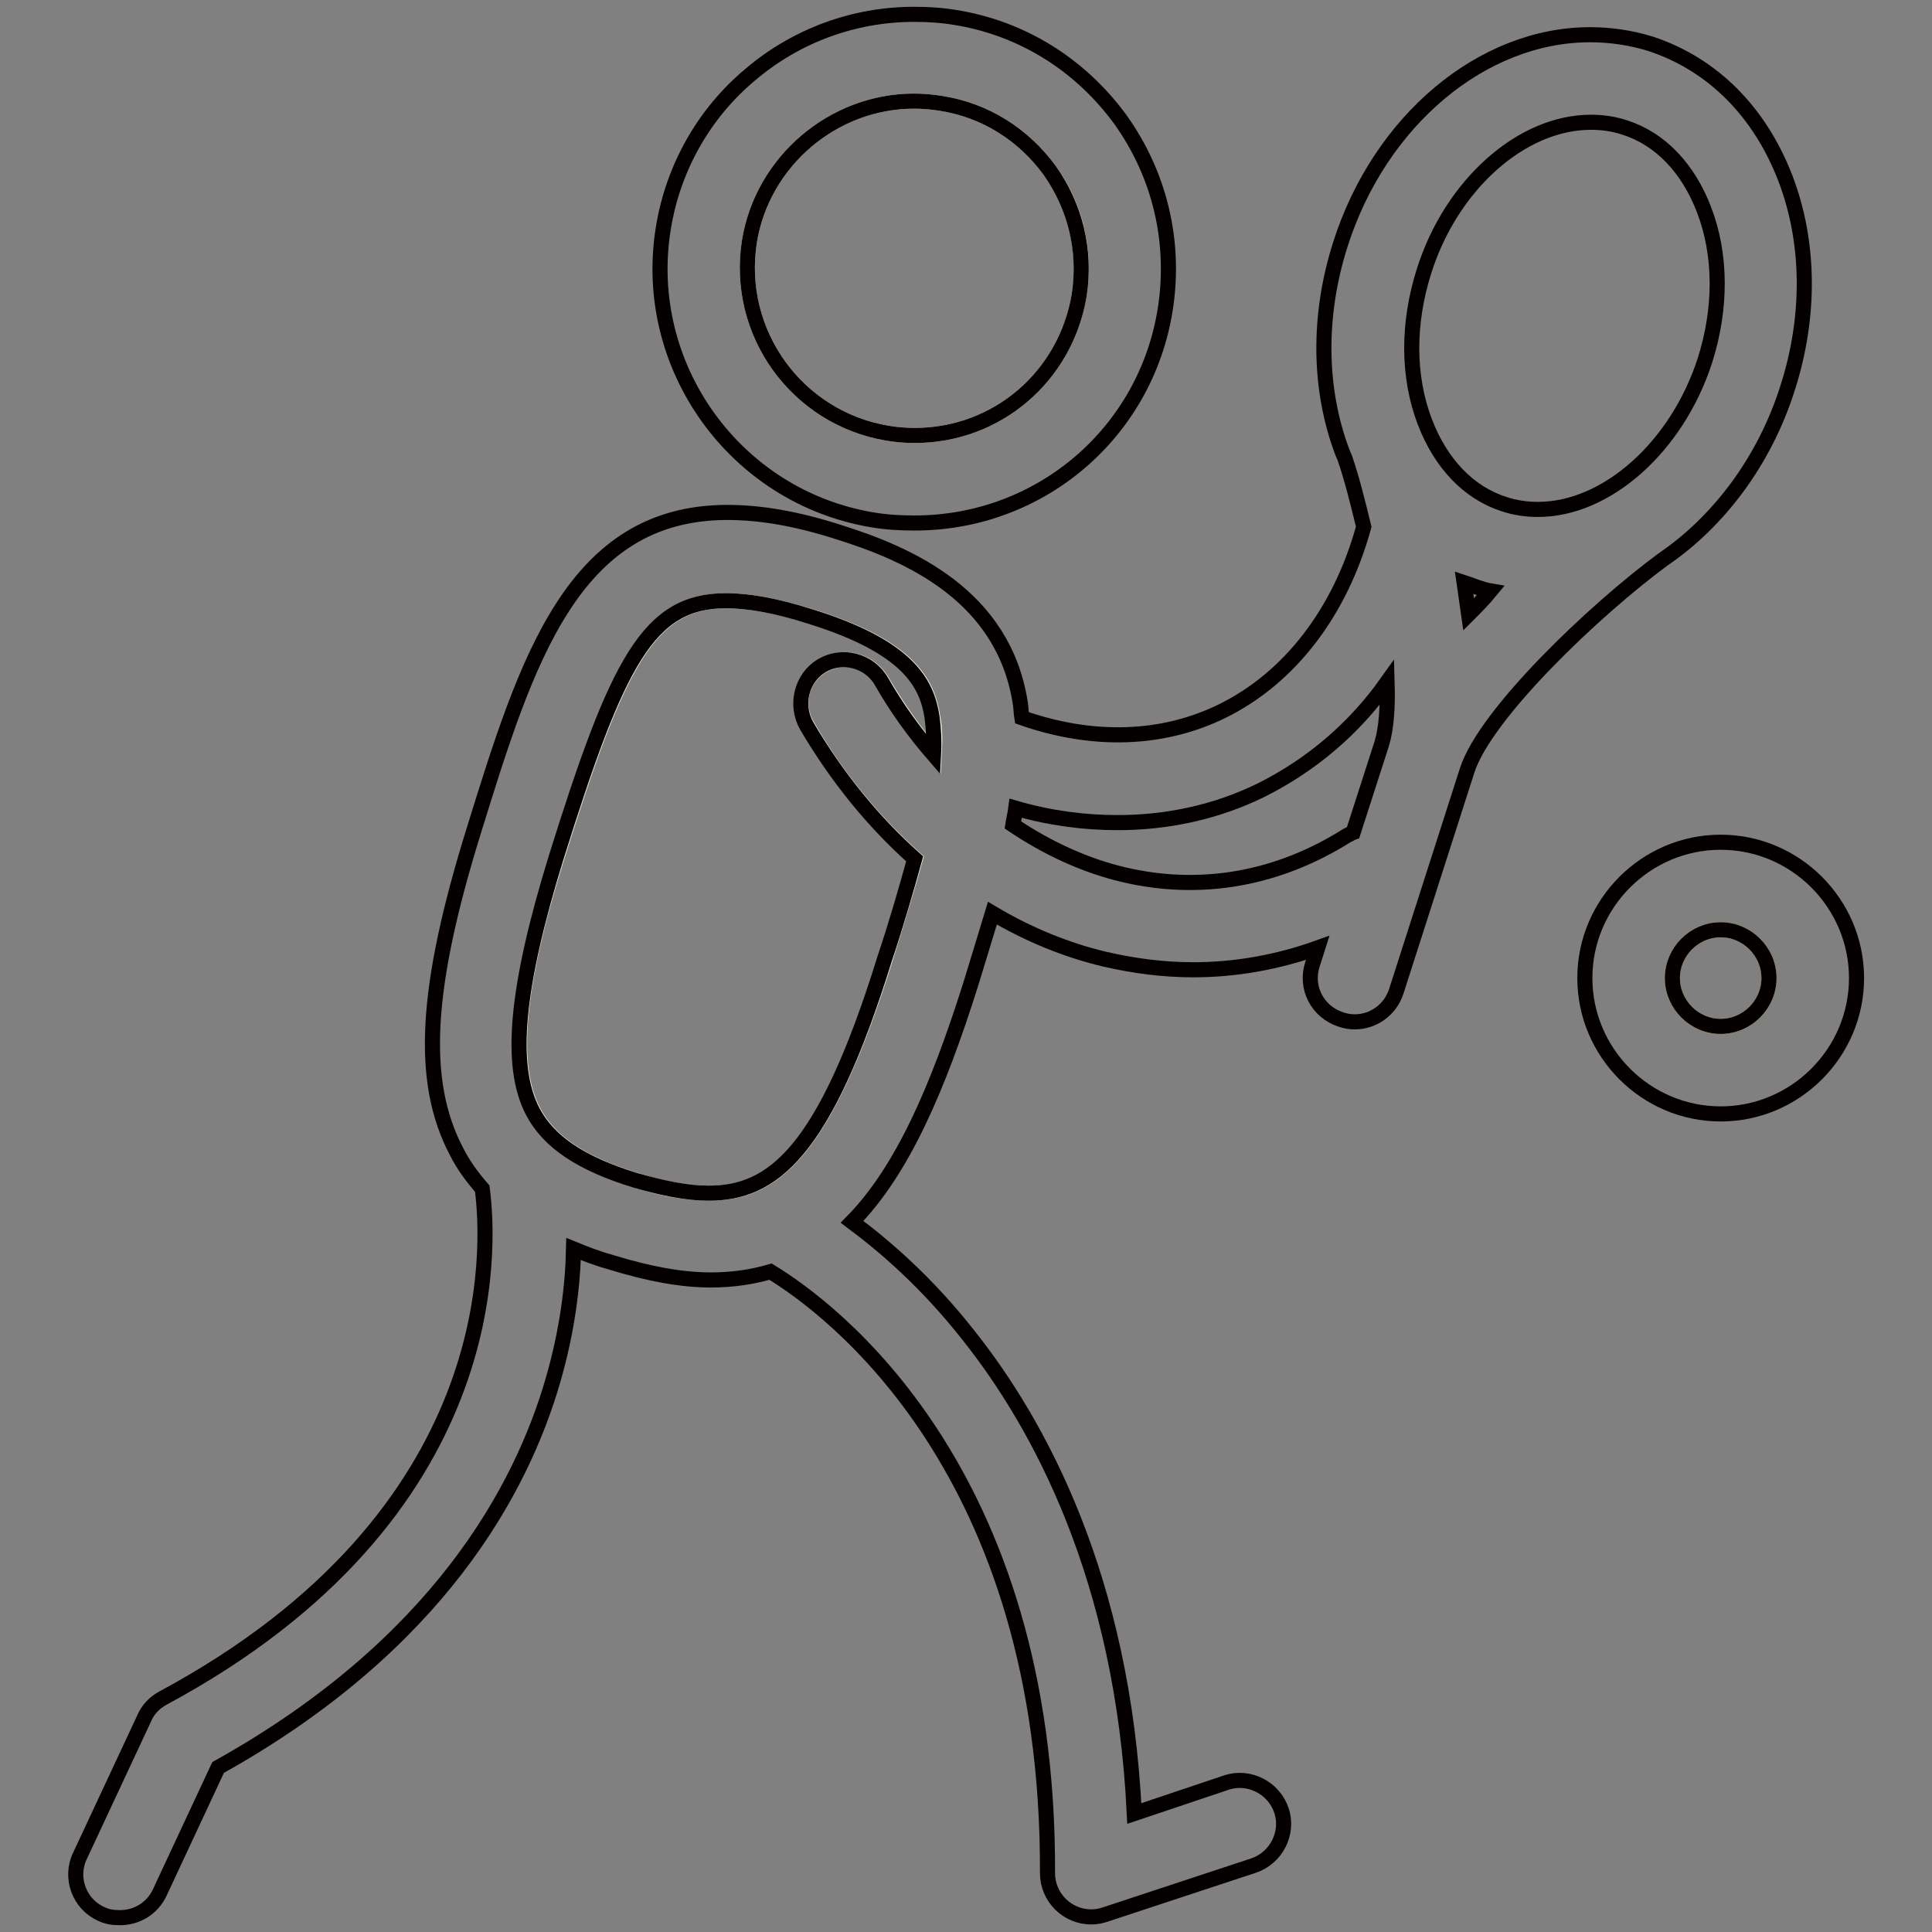<?xml version="1.0" encoding="utf-8"?>
<!-- Svg Vector Icons : http://www.onlinewebfonts.com/icon -->
<!DOCTYPE svg PUBLIC "-//W3C//DTD SVG 1.1//EN" "http://www.w3.org/Graphics/SVG/1.1/DTD/svg11.dtd">
<svg version="1.1" xmlns="http://www.w3.org/2000/svg" xmlns:xlink="http://www.w3.org/1999/xlink" x="0px" y="0px" viewBox="0 0 256 256" enable-background="new 0 0 256 256" xml:space="preserve">
<rect x="0" y="0" width="256" height="256" fill="#808080" stroke="none"/>
<g> <path stroke-width="2" fill-opacity="0" stroke="#e8f0de"  d="M109,88.2c2.8-1.6,6.3-0.7,7.9,2.1c2,3.4,4.3,6.7,6.9,9.7c0.1-1.8,0.1-3.5-0.2-5 c-0.7-4.5-3.1-9.3-16.1-13.3c-4.5-1.4-8.2-2.1-11.2-2.1c-10.3,0-14.4,8.1-22.5,34c-5.4,17.2-6.3,27.6-3.1,33.7 c2.1,4,6.4,6.9,13.6,9.1c3.7,1.2,6.9,1.7,9.7,1.7c8.4,0,15.2-5.2,23.3-31c1.5-4.9,2.9-9.3,4-13.3c-5.5-4.9-10.4-10.8-14.3-17.6 C105.3,93.4,106.2,89.8,109,88.2z"/> <path stroke-width="2" fill-opacity="0" stroke="#fde9d3"  d="M117.6,57.4c1.2,0.2,2.4,0.3,3.6,0.3c10.9,0,20-7.8,21.8-18.6c0.9-5.8-0.4-11.7-3.9-16.5 c-3.5-4.8-8.6-8-14.4-8.9c-1.2-0.2-2.4-0.3-3.6-0.3c-10.7,0-20.1,8-21.8,18.6C97.4,44.1,105.6,55.4,117.6,57.4z"/> <path stroke-width="2" fill-opacity="0" stroke="#eec846"  d="M228,123.2c-3.5,0-6.4,2.9-6.4,6.4c0,3.5,2.9,6.4,6.4,6.4c3.5,0,6.4-2.9,6.4-6.4 C234.4,126.1,231.5,123.2,228,123.2z"/> <path stroke-width="2" fill-opacity="0" stroke="#040000"  d="M115.7,68.9c1.8,0.3,3.6,0.4,5.5,0.4c16.6,0,30.6-11.9,33.2-28.3c1.4-8.9-0.7-17.8-5.9-25.1 c-5.3-7.3-13.1-12.2-22-13.6c-1.8-0.3-3.6-0.4-5.4-0.4c-7.9,0-15.6,2.8-21.7,8C93.3,15,89.2,22.2,87.9,30.2 C84.9,48.5,97.4,65.9,115.7,68.9z M99.3,32c1.7-10.6,11.1-18.6,21.8-18.6c1.2,0,2.4,0.1,3.6,0.3c5.8,0.9,10.9,4.1,14.4,8.9 c3.4,4.8,4.8,10.6,3.9,16.5c-1.8,10.8-10.9,18.6-21.8,18.6c-1.2,0-2.4-0.1-3.6-0.3C105.6,55.4,97.4,44.1,99.3,32z"/> <path stroke-width="2" fill-opacity="0" stroke="#040000"  d="M236.9,51.3c3-9.4,2.9-19.2-0.3-27.6c-3.4-8.9-9.7-15.2-17.9-17.9c-2.6-0.8-5.3-1.2-8-1.2 c-14.3,0-27.9,11.4-33.1,27.8c-3,9.4-2.9,19.2,0.3,27.6c0.1,0.2,0.2,0.5,0.3,0.7c0.9,2.6,1.7,5.8,2.5,9.1 c-3.1,11.3-9.8,20-18.7,24.4c-7.9,3.9-17.2,4.2-26.6,0.9c-0.1-0.6-0.1-1.3-0.2-1.9c-2.2-14.3-14.8-19.8-24.1-22.7 c-5.6-1.8-10.4-2.6-14.7-2.6c-20.5,0-26.6,19.5-33.6,42.1c-6.5,20.9-7.2,33.3-2.3,42.6c0.9,1.8,2.1,3.4,3.4,4.9 c1,7.6,3.1,43.1-42.3,67.5c-1.1,0.6-2,1.5-2.5,2.7l-8.5,18.2c-1.4,2.9-0.1,6.4,2.8,7.7c0.8,0.4,1.6,0.5,2.5,0.5 c2.2,0,4.3-1.2,5.3-3.4l7.7-16.5c29.1-16.2,40.2-36.8,44.4-51.4c1.9-6.6,2.6-12.5,2.7-17.3c1.7,0.7,3.3,1.3,5.1,1.8 c4.9,1.5,9.2,2.3,13.1,2.3c2.9,0,5.5-0.4,7.9-1.1c7.9,4.8,36.9,26.2,36.7,79.7c0,3.2,2.6,5.8,5.8,5.8c0,0,0,0,0,0 c0.6,0,1.2-0.1,1.8-0.3l19.7-6.5c3-1,4.7-4.3,3.7-7.3s-4.3-4.7-7.3-3.7l-12.2,4.1c-1.5-31.2-12.6-51.6-22-63.4 c-5.5-7-11.1-11.8-15.4-15c6.7-6.8,11.4-17.8,15.7-31.4c1-3.3,2-6.5,2.9-9.5c4.7,2.8,9.8,4.9,14.9,6.1c3.9,0.9,7.8,1.4,11.7,1.4 c5.6,0,11.2-1,16.5-2.9l-0.7,2.2c-1,3.1,0.7,6.3,3.8,7.3c0.6,0.2,1.2,0.3,1.8,0.3c2.5,0,4.7-1.6,5.5-4l9.4-29.3 c2.4-7.5,16.9-21.3,26-28C227.6,69.2,233.8,61.2,236.9,51.3z M106.9,96.2c4,6.8,8.8,12.7,14.3,17.6c-1.1,4-2.4,8.5-4,13.3 c-8,25.8-14.9,31-23.3,31c-2.8,0-5.9-0.6-9.7-1.7c-7.2-2.2-11.5-5.1-13.6-9.1c-3.2-6.1-2.2-16.5,3.1-33.7c8.1-25.9,12.2-34,22.5-34 c3.1,0,6.8,0.7,11.2,2.1c12.9,4,15.4,8.8,16.1,13.3c0.2,1.5,0.3,3.2,0.2,5c-2.6-3-4.9-6.2-6.9-9.7c-1.6-2.8-5.2-3.7-7.9-2.1 C106.2,89.8,105.3,93.4,106.9,96.2L106.9,96.2z M183.1,98.5L183.1,98.5l-3.8,11.8c-0.3,0.1-0.5,0.3-0.8,0.4 c-9.2,5.8-19.4,7.6-29.6,5.2c-5.1-1.2-10.1-3.5-14.7-6.6c0.1-0.7,0.3-1.4,0.4-2.2c4.5,1.3,9,1.9,13.5,1.9c6.6,0,13.1-1.4,19-4.3 c6.6-3.3,12.3-8.1,16.7-14.3C183.9,93.7,183.7,96.5,183.1,98.5z M194.6,81.4c-0.2-1.4-0.4-2.8-0.6-4.2c0.6,0.2,1.2,0.4,1.7,0.6 c0.6,0.2,1.2,0.4,1.8,0.5C196.6,79.4,195.6,80.4,194.6,81.4z M203.8,67.5c-1.5,0-3-0.2-4.5-0.7c-4.7-1.5-8.4-5.4-10.5-10.9 c-2.3-6-2.3-13.1-0.1-20c3.6-11.4,12.9-19.7,22.1-19.7c1.5,0,3,0.2,4.5,0.7c4.7,1.5,8.4,5.4,10.5,10.9c2.3,6,2.3,13.1,0.1,20 C222.2,59.2,212.9,67.5,203.8,67.5L203.8,67.5z"/> <path stroke-width="2" fill-opacity="0" stroke="#040000"  d="M228,111.6c-9.9,0-18,8.1-18,18c0,9.9,8.1,18,18,18c9.9,0,18-8.1,18-18C246,119.7,237.9,111.6,228,111.6 L228,111.6z M228,136c-3.5,0-6.4-2.9-6.4-6.4c0-3.5,2.9-6.4,6.4-6.4c3.5,0,6.4,2.9,6.4,6.4C234.4,133.1,231.5,136,228,136z"/></g>
</svg>